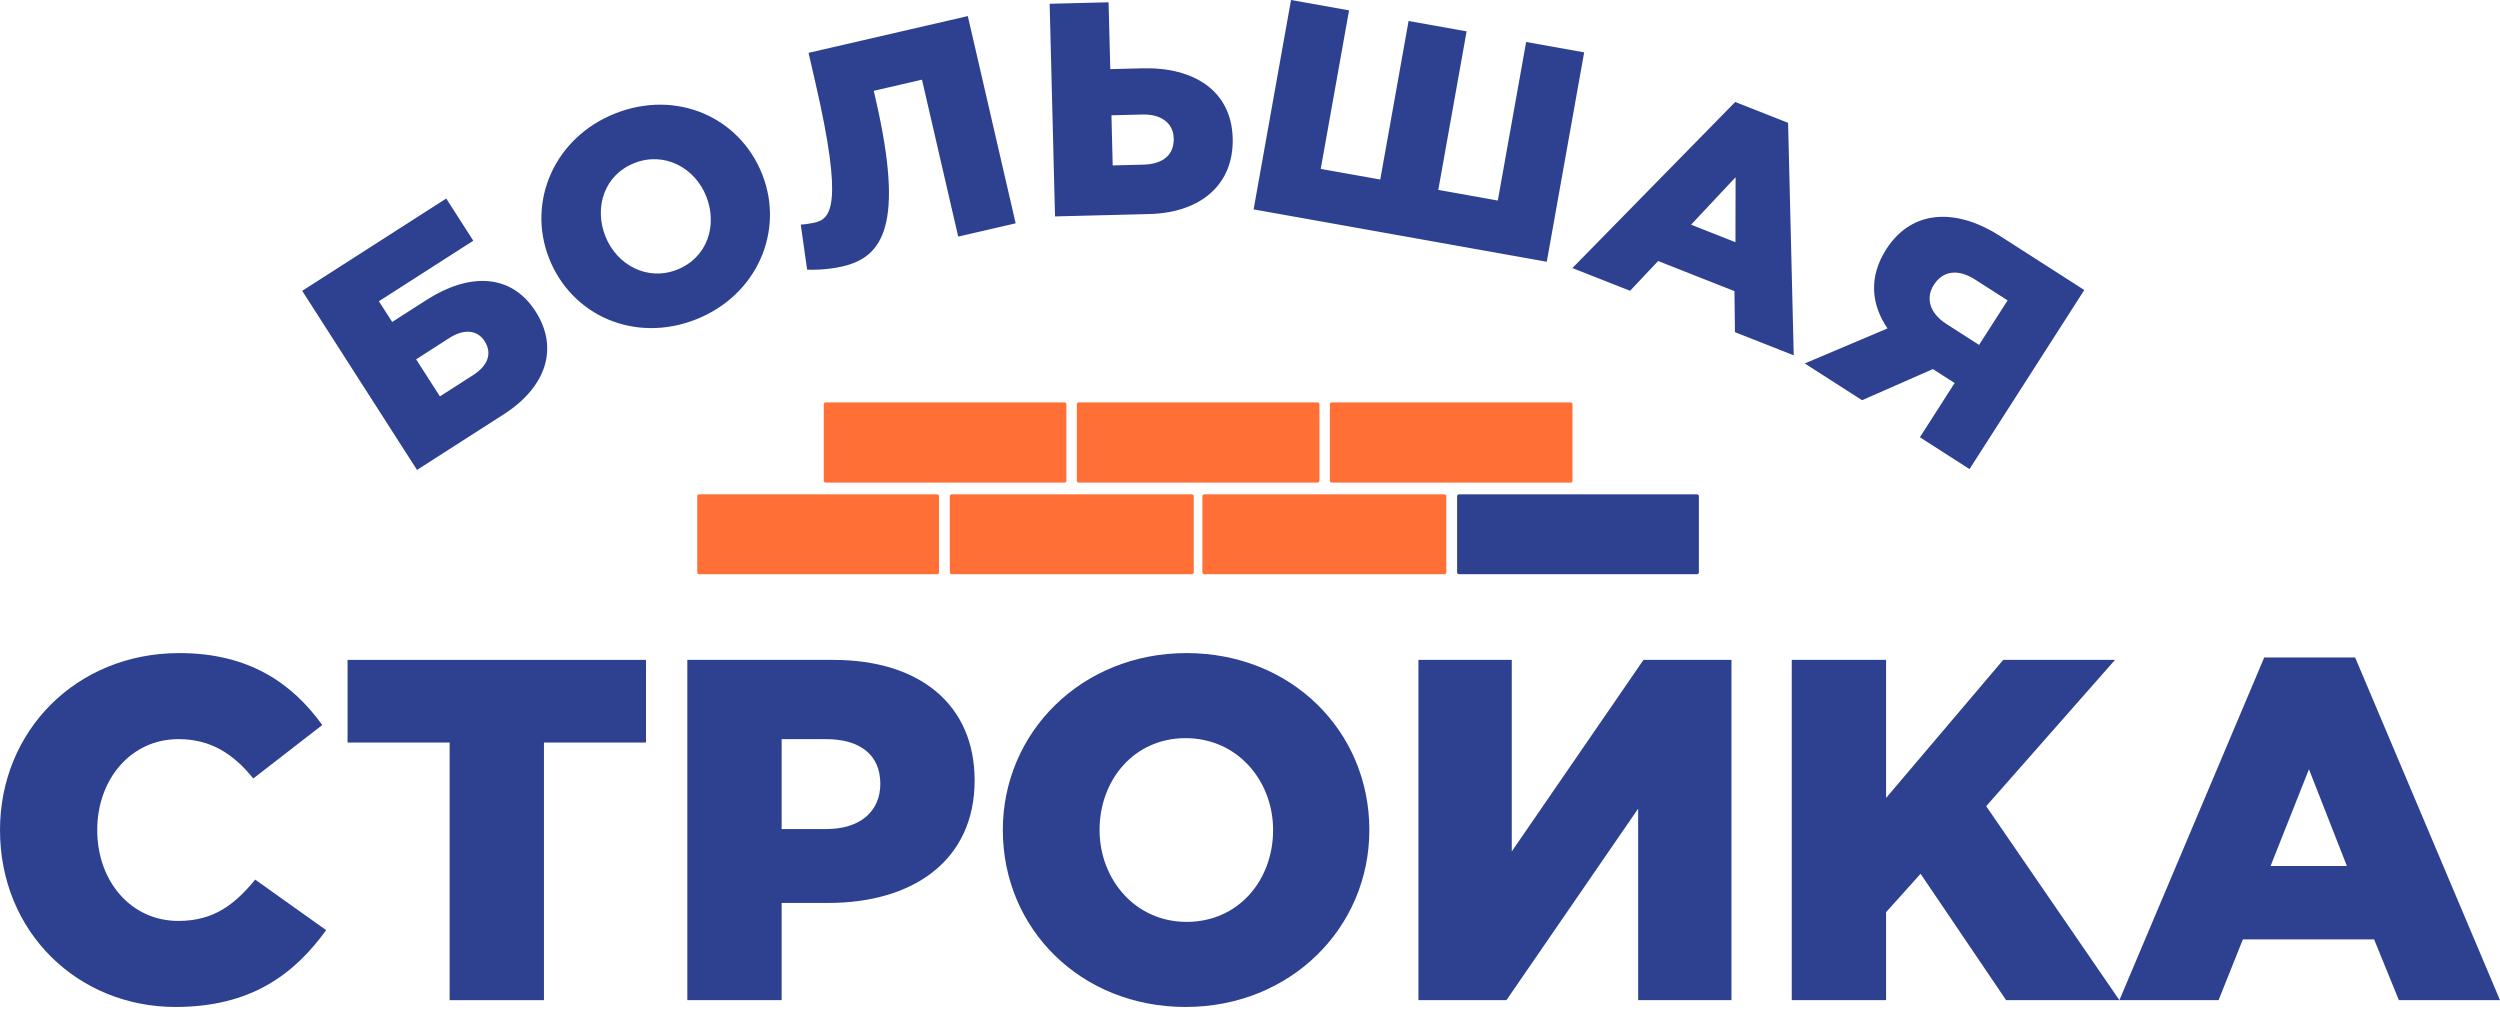 <svg xmlns="http://www.w3.org/2000/svg" width="200" height="81" viewBox="0 0 200 81" fill="none"><path d="M144.382 29.077L148.965 32.016L154.632 29.526L156.371 30.642L153.591 34.981L157.561 37.527L166.743 23.201L159.97 18.858C156.715 16.771 153.051 16.588 150.899 19.944C149.469 22.175 149.704 24.377 151.001 26.274L144.382 29.077ZM33.361 37.594L40.298 33.146C43.674 30.982 44.743 27.872 42.84 24.905C40.859 21.814 37.452 21.86 34.138 23.986L31.375 25.756L30.311 24.1L37.864 19.258L35.699 15.882L24.177 23.268L33.361 37.594ZM35.191 31.712L33.29 28.746L35.97 27.026C37.137 26.28 38.201 26.406 38.764 27.286C39.395 28.267 39.04 29.246 37.852 30.008L35.191 31.712ZM55.677 25.553C60.562 23.625 62.773 18.495 60.98 13.95C59.171 9.358 54.116 7.144 49.233 9.07C44.347 10.997 42.137 16.127 43.929 20.672C45.739 25.264 50.794 27.478 55.677 25.553ZM54.163 21.576C51.766 22.522 49.331 21.182 48.429 18.899C47.511 16.569 48.35 13.991 50.747 13.047C53.166 12.092 55.603 13.432 56.503 15.715C57.421 18.044 56.582 20.622 54.163 21.576ZM67.404 21.313C70.625 20.569 72.381 18.018 70.046 7.904L69.9 7.265L73.759 6.374L76.657 18.928L81.252 17.866L77.425 1.287L64.683 4.227L65.213 6.526C67.531 16.569 66.451 17.516 65.149 17.816C64.937 17.866 64.286 17.966 64.061 17.968L64.569 21.569C64.951 21.605 66.196 21.591 67.404 21.313ZM84.402 17.314L91.936 17.124C96.091 17.018 98.709 14.739 98.616 11.069C98.519 7.23 95.482 5.362 91.398 5.464L88.823 5.529L88.686 0.183L83.972 0.302L84.402 17.314ZM89.016 13.233L88.916 9.223L91.394 9.161C92.926 9.121 93.869 9.876 93.898 11.068C93.933 12.404 93.026 13.131 91.472 13.171L89.016 13.233ZM100.289 16.751L123.742 20.94L126.733 4.189L122.091 3.359L119.825 16.043L115.063 15.191L117.328 2.509L112.687 1.68L110.421 14.362L105.658 13.513L107.924 0.829L103.282 0L100.289 16.751ZM125.792 21.444L130.406 23.263L132.651 20.881L138.757 23.29L138.795 26.572L143.499 28.426L143.047 9.826L138.818 8.158L125.792 21.444ZM135.286 17.975L138.847 14.179L138.837 19.376L135.286 17.975ZM155.707 25.913C154.356 25.047 154.037 23.833 154.707 22.79C155.454 21.622 156.68 21.513 158.01 22.366L160.609 24.031L158.326 27.592L155.707 25.913Z" fill="#2E4090"></path><path d="M14.04 80.557C20.066 80.557 23.527 77.951 26.093 74.413L20.417 70.369C18.783 72.351 17.112 73.674 14.273 73.674C10.461 73.674 7.778 70.484 7.778 66.402C7.778 62.358 10.461 59.13 14.273 59.13C16.877 59.13 18.706 60.335 20.261 62.28L25.782 58.002C23.372 54.657 19.911 52.247 14.35 52.247C6.106 52.247 0 58.469 0 66.402C0 74.608 6.262 80.557 14.04 80.557Z" fill="#2E4090"></path><path d="M35.971 80.013H43.516V59.403H51.682V52.791H27.805V59.403H35.971V80.013Z" fill="#2E4090"></path><path d="M54.987 80.013H62.532V72.235H66.266C73.031 72.235 77.97 68.852 77.97 62.435C77.97 56.329 73.537 52.791 66.654 52.791H54.987V80.013ZM62.532 66.324V59.13H66.07C68.794 59.13 70.426 60.375 70.426 62.708C70.426 64.924 68.794 66.324 66.11 66.324H62.532Z" fill="#2E4090"></path><path d="M94.847 80.557C103.248 80.557 109.548 74.218 109.548 66.402C109.548 58.508 103.326 52.247 94.925 52.247C86.525 52.247 80.226 58.586 80.226 66.402C80.226 74.296 86.448 80.557 94.847 80.557ZM94.925 73.751C90.803 73.751 87.965 70.329 87.965 66.402C87.965 62.395 90.725 59.052 94.847 59.052C99.009 59.052 101.848 62.475 101.848 66.402C101.848 70.406 99.087 73.751 94.925 73.751Z" fill="#2E4090"></path><path d="M113.475 80.013H120.514L131.053 64.691V80.013H138.518V52.791H131.479L120.942 68.113V52.791H113.475V80.013Z" fill="#2E4090"></path><path d="M143.341 80.013H150.886V72.974L153.646 69.902L160.491 80.013H169.552L158.895 64.495L169.201 52.791H160.258L150.886 63.836V52.791H143.341V80.013Z" fill="#2E4090"></path><path d="M169.552 80.013H177.485L179.429 75.152H189.929L191.911 80.013H200L188.411 52.597H181.139L169.552 80.013ZM181.645 69.279L184.717 61.541L187.751 69.279H181.645Z" fill="#2E4090"></path><path d="M135.752 39.547H116.727C116.64 39.547 116.569 39.61 116.569 39.687V45.797C116.569 45.874 116.64 45.937 116.727 45.937H135.752C135.84 45.937 135.91 45.874 135.91 45.797V39.687C135.91 39.61 135.84 39.547 135.752 39.547Z" fill="#2E4090"></path><path d="M115.546 39.547H96.35C96.262 39.547 96.191 39.61 96.191 39.687V45.797C96.191 45.874 96.262 45.937 96.35 45.937H115.546C115.634 45.937 115.705 45.874 115.705 45.797V39.687C115.705 39.61 115.634 39.547 115.546 39.547Z" fill="#FF6F36"></path><path d="M95.34 39.547H76.145C76.057 39.547 75.986 39.61 75.986 39.687V45.797C75.986 45.874 76.057 45.937 76.145 45.937H95.34C95.428 45.937 95.5 45.874 95.5 45.797V39.687C95.5 39.61 95.428 39.547 95.34 39.547Z" fill="#FF6F36"></path><path d="M74.964 39.547H55.938C55.851 39.547 55.78 39.61 55.78 39.687V45.797C55.78 45.874 55.851 45.937 55.938 45.937H74.964C75.051 45.937 75.122 45.874 75.122 45.797V39.687C75.122 39.61 75.051 39.547 74.964 39.547Z" fill="#FF6F36"></path><path d="M125.639 32.192H106.549C106.461 32.192 106.39 32.255 106.39 32.333V38.467C106.39 38.545 106.461 38.608 106.549 38.608H125.639C125.727 38.608 125.798 38.545 125.798 38.467V32.333C125.798 32.255 125.727 32.192 125.639 32.192Z" fill="#FF6F36"></path><path d="M105.396 32.192H86.305C86.218 32.192 86.147 32.255 86.147 32.333V38.467C86.147 38.545 86.218 38.608 86.305 38.608H105.396C105.483 38.608 105.554 38.545 105.554 38.467V32.333C105.554 32.255 105.483 32.192 105.396 32.192Z" fill="#FF6F36"></path><path d="M85.151 32.192H66.061C65.973 32.192 65.902 32.255 65.902 32.333V38.467C65.902 38.545 65.973 38.608 66.061 38.608H85.151C85.238 38.608 85.309 38.545 85.309 38.467V32.333C85.309 32.255 85.238 32.192 85.151 32.192Z" fill="#FF6F36"></path></svg>